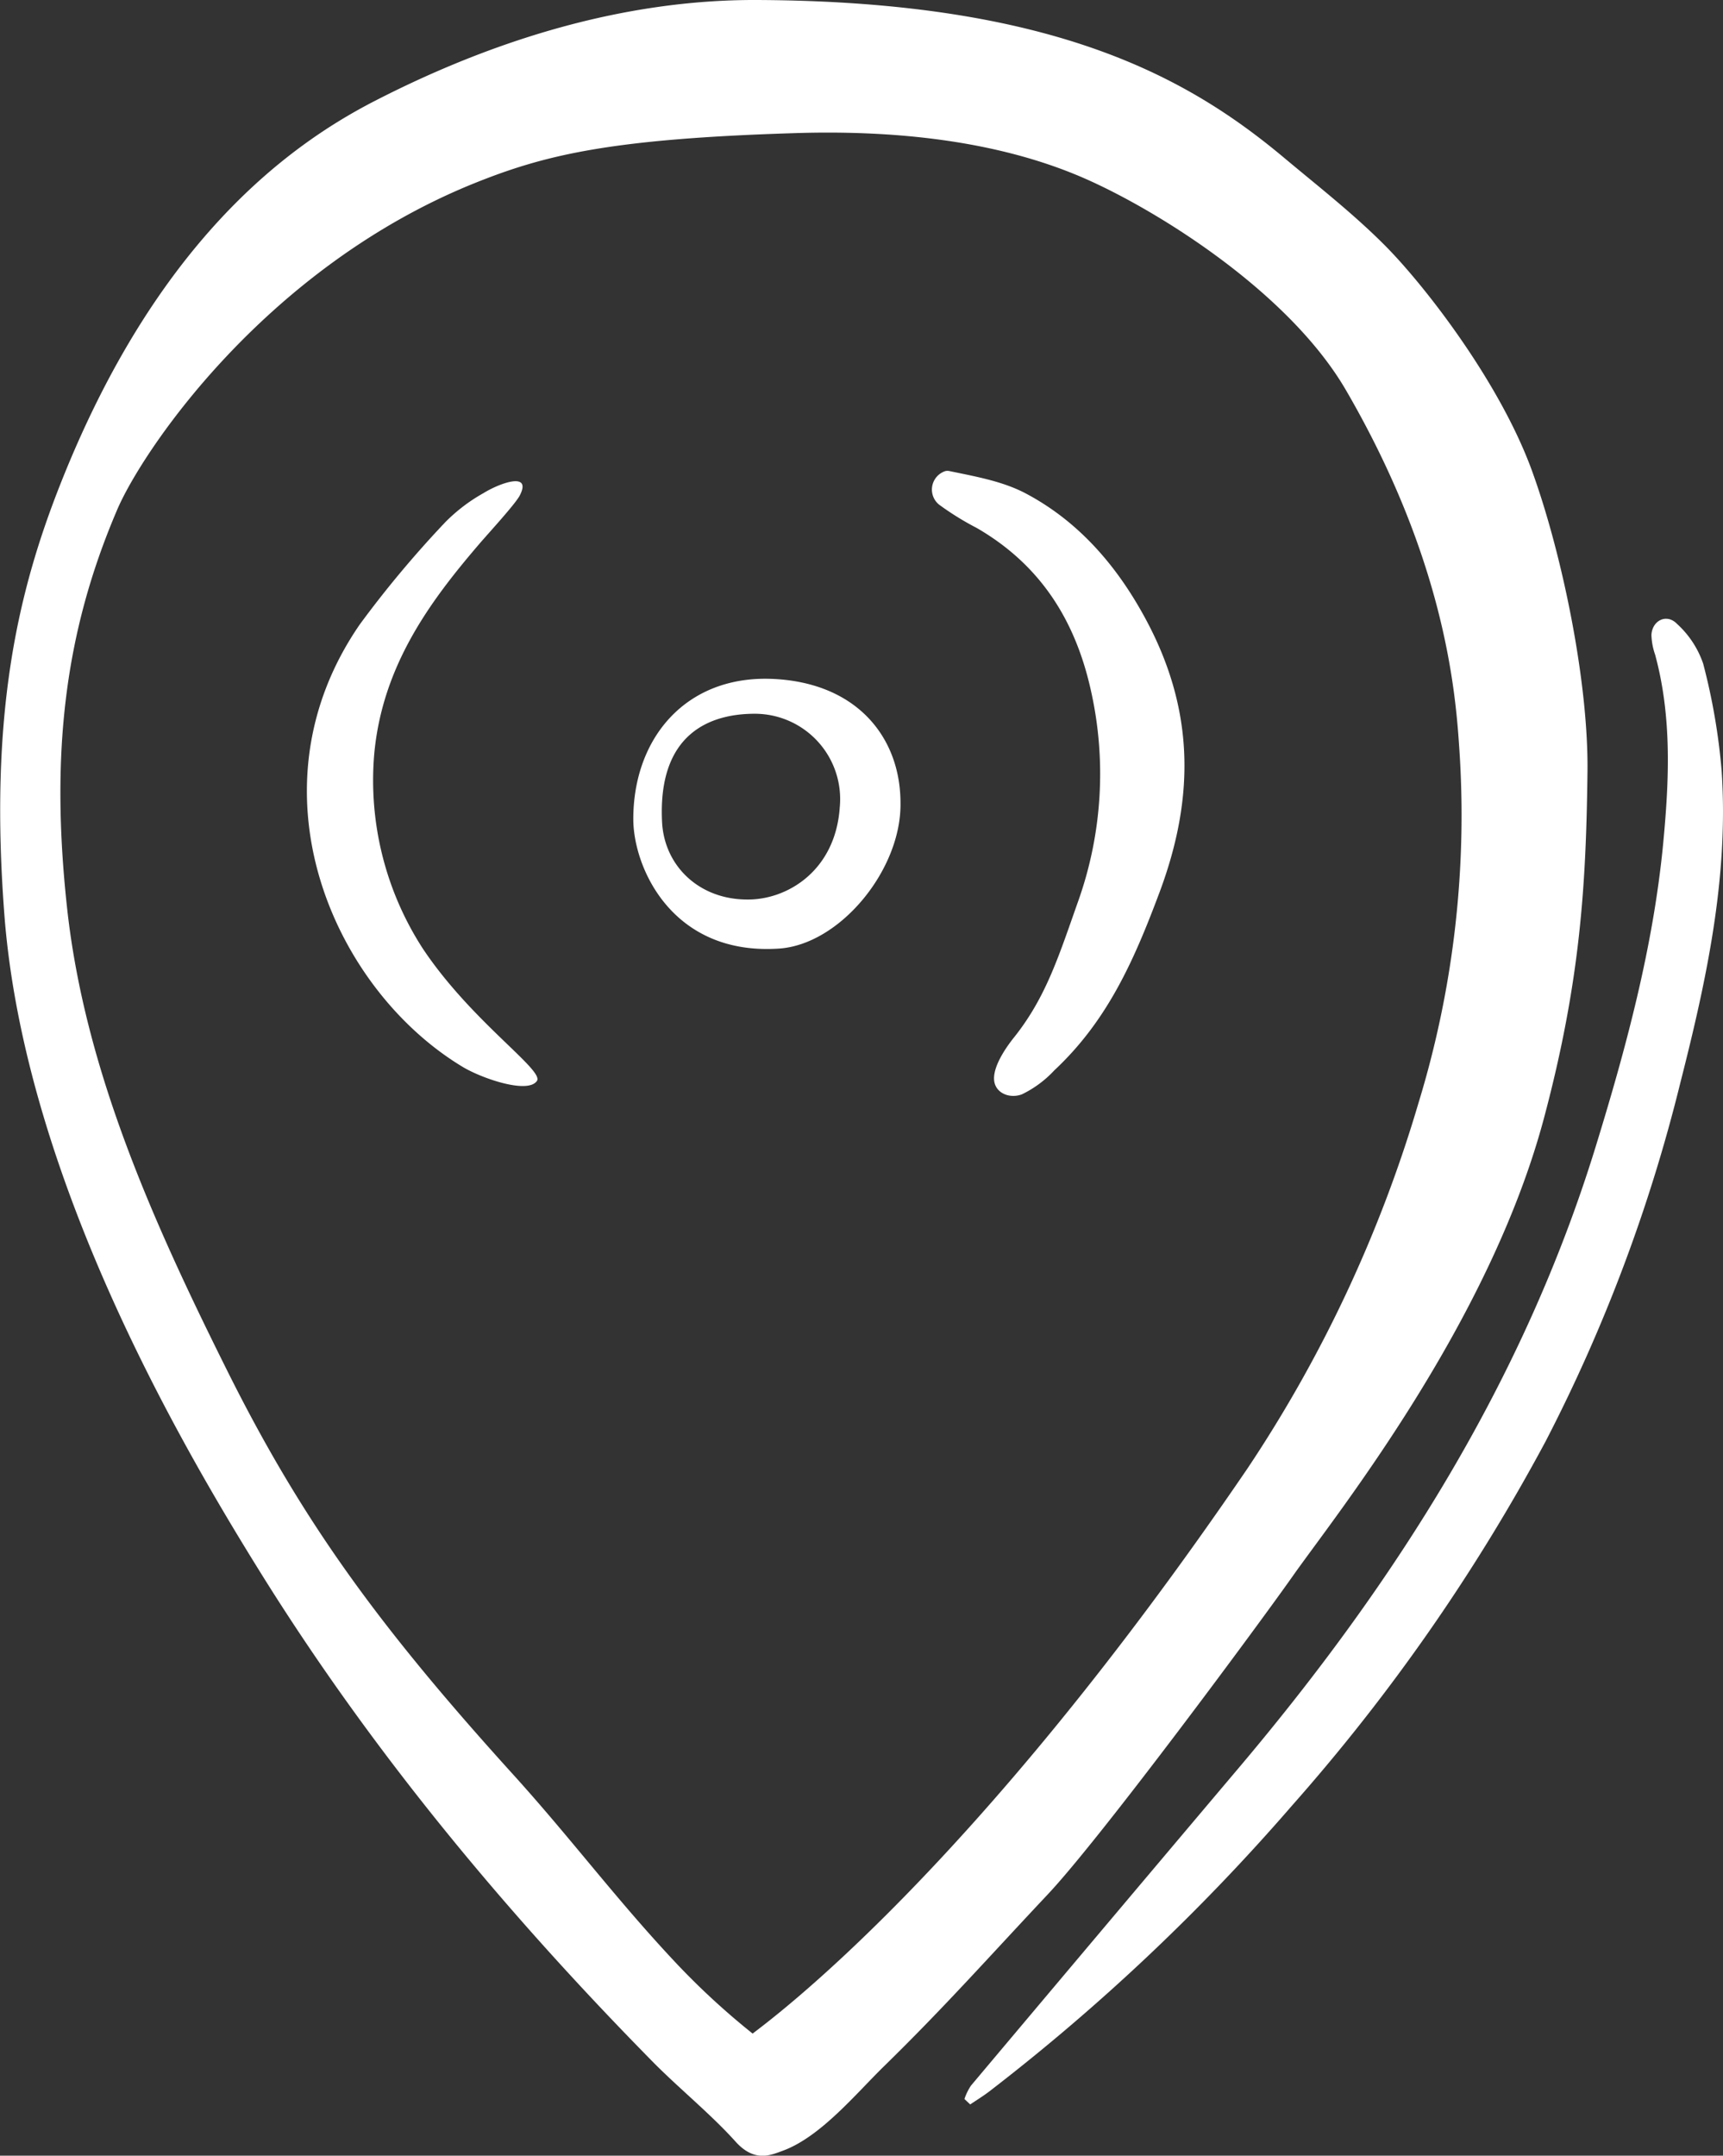 <?xml version="1.0" encoding="UTF-8"?> <svg xmlns="http://www.w3.org/2000/svg" id="Layer_1" data-name="Layer 1" viewBox="0 0 212.81 266.23"><rect x="0" y="0" width="212.81" height="266.23" fill="#333333" stroke="none"/> <defs> <style>.cls-1{fill:#fff;}</style> </defs> <title>геолокация</title> <path class="cls-1" d="M1911.48,702.42c4.21,3.52,8.56,6.92,12.41,10.8C1928.72,718.09,1938,730,1942,741c3.67,10.09,7,26,6.85,37.25-.17,13.75-.85,25.75-5.38,42.72-6.77,25.32-25.5,48.73-30.88,56.33-4,5.71-23.79,32.49-30.41,39.52-7.19,7.64-12.69,13.86-20.18,21.18-3.53,3.45-7.87,8.76-12.54,10.47-1.46.53-3.48,1.5-5.85-1.15-3-3.34-7.06-6.64-10.21-9.84-18.16-18.45-34.64-38.26-48.35-60.26-9.33-15-29-48.22-31.69-80.89-2-25.28,1.63-40.45,6.94-53.85C1772,713,1788,701,1799.1,695.3c14.62-7.51,30.71-12.51,47.13-12.45C1883,683,1899.61,692.46,1911.48,702.42ZM1845.74,934c2.18-1.71,27-19.7,61.15-69.84A165.51,165.51,0,0,0,1928,819a121.44,121.44,0,0,0,5-44c-.49-7.38-2-23.36-14-44-7-12-23-22-32-26-11.09-4.93-24.23-6.08-36-5.71-23,.71-31,2.71-39.78,6.25-25.87,10.51-41,33.22-44,40.34-6.48,15.16-8.22,30.12-6.16,49.06,2.18,20.07,10.68,38.91,19.69,57,9.24,18.57,18.64,31.59,35.65,50.33,7,7.76,12.44,15.07,19.6,22.72A91.24,91.24,0,0,0,1845.74,934Z" transform="translate(-1752.78 -682.85)"></path> <path class="cls-1" d="M1871.9,942.08a6.92,6.92,0,0,1,.81-1.66q16.71-19.87,33.47-39.71c19.16-22.76,34.83-47.52,43.67-76.2,3.78-12.28,7.12-24.68,8.35-37.48.74-7.75,1.1-15.64-1-23.35a8,8,0,0,1-.45-2.43c.11-1.8,1.9-2.66,3.16-1.35a11.77,11.77,0,0,1,3.23,4.91,77.3,77.3,0,0,1,2.28,13.22c.89,13.13-1.87,25.87-5.08,38.47a200.66,200.66,0,0,1-16.65,44.34,235.94,235.94,0,0,1-31.33,45A256,256,0,0,1,1875,941.12c-.77.59-1.59,1.09-2.39,1.63Z" transform="translate(-1752.78 -682.85)"></path> <path class="cls-1" d="M1879,818c-1.54.58-3.33-.16-3.44-1.8s1.37-3.86,2.44-5.2c4-5,5.57-10.14,8-17a46.94,46.94,0,0,0,1.54-25.78c-1.93-8.79-6.29-15.64-14.13-20.17a35.21,35.21,0,0,1-4.66-2.89,2.4,2.4,0,0,1,.79-4.13,1.17,1.17,0,0,1,.52,0c3.21.67,6.59,1.26,9.43,2.77,6.47,3.43,11.15,8.83,14.65,15.24,6.09,11.14,6.34,22,1.86,34-3.14,8.39-6.42,15.85-13,22A13.43,13.43,0,0,1,1879,818Z" transform="translate(-1752.78 -682.85)"></path> <path class="cls-1" d="M1819.1,816.34c-1.11,1.65-6.74-.28-9.13-1.7-16-9.6-26.89-34.19-12.74-54.69a132.24,132.24,0,0,1,10.52-12.58,21,21,0,0,1,4.73-3.61c2-1.24,6-2.7,4.52.24-.48,1-3.86,4.67-5,6-6,7-12,15-13,26a38.23,38.23,0,0,0,6,24C1811,809,1820,815,1819.1,816.34Z" transform="translate(-1752.78 -682.85)"></path> <path class="cls-1" d="M1849,800c-13.2.89-18-10-18-16,0-10,6.52-17.81,17.29-17.3,10.41.49,15.71,7.3,15.71,15.3C1864.14,790.21,1856.56,799.49,1849,800Zm-3.94-6.06c4.94.06,10.91-3.55,11.44-11.39A10.54,10.54,0,0,0,1846,771c-5,0-12,2-11.45,13.33C1834.81,789.81,1839.15,793.94,1845.06,793.94Z" transform="translate(-1752.78 -682.85)"></path> </svg> 